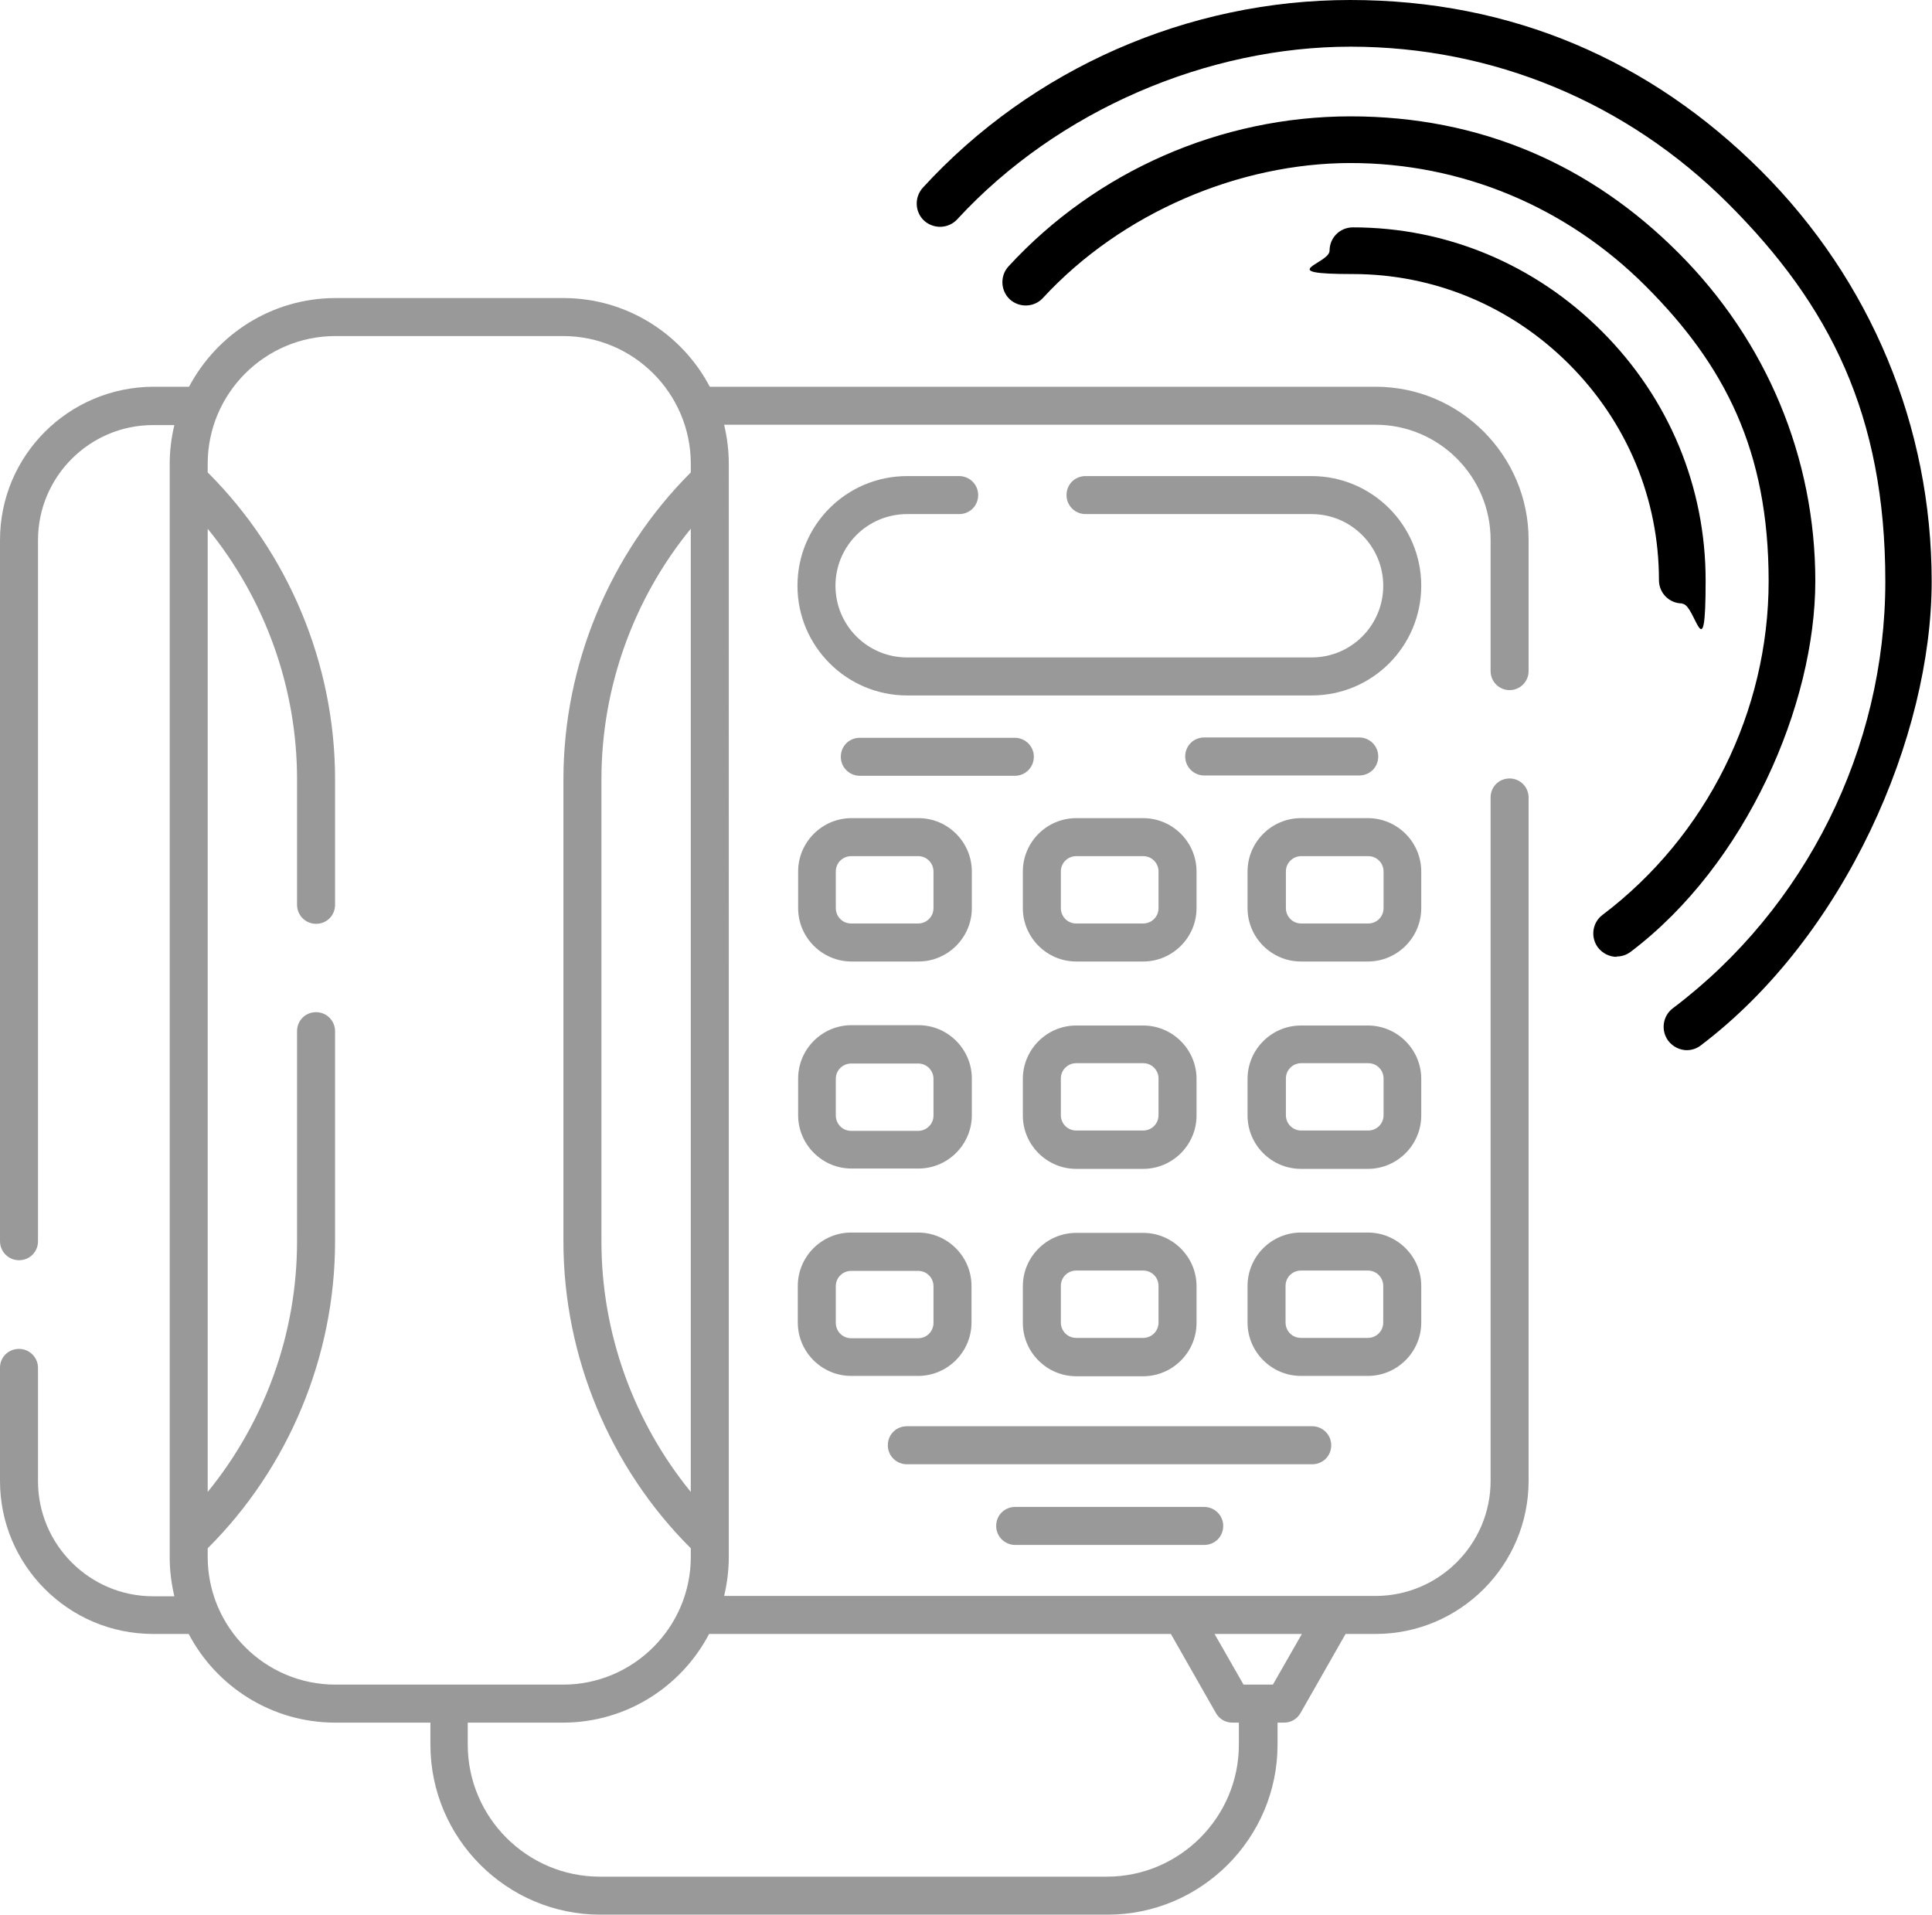 <?xml version="1.0" encoding="UTF-8"?> <svg xmlns="http://www.w3.org/2000/svg" id="Layer_2" version="1.1" viewBox="0 0 579.5 574.3"><defs><style> .st0 { fill: #999; } </style></defs><g id="_ÎÓÈ_1"><g><path class="st0" d="M452.8,207c3.1,0,5.7-2.5,5.7-5.7v-39.4c0-25.3-20.6-45.9-45.9-45.9h-199.7c-8.3-15.8-24.9-26.6-43.9-26.6h-68.3c-19.1,0-35.6,10.8-44,26.6h-10.7C20.6,116.1,0,136.6,0,162v210.3c0,3.1,2.5,5.7,5.7,5.7s5.7-2.5,5.7-5.7v-210.3c0-19,15.5-34.5,34.5-34.5h6.4c-.9,3.7-1.4,7.7-1.4,11.7v327.9c0,4,.5,7.9,1.4,11.7h-6.4c-19,0-34.5-15.5-34.5-34.5v-34c0-3.1-2.5-5.7-5.7-5.7S0,407.1,0,410.2v34C0,469.5,20.6,490.1,45.9,490.1h10.7c8.3,15.8,24.9,26.6,44,26.6h28.5v6.6c0,28.1,22.9,51,51,51h152.1c28.1,0,51-22.9,51-51v-6.6h2c2,0,3.9-1.1,4.9-2.9l13.5-23.7h9c25.3,0,45.9-20.6,45.9-45.9v-205c0-3.1-2.5-5.7-5.7-5.7s-5.7,2.5-5.7,5.7v205c0,19-15.5,34.5-34.5,34.5h-195.4c.9-3.8,1.4-7.7,1.4-11.7V139.1c0-4-.5-7.9-1.4-11.7h195.4c19,0,34.5,15.5,34.5,34.5v39.4c0,3.1,2.5,5.7,5.7,5.7h0ZM207.2,447.5c-17.2-21.1-26.8-47.7-26.8-75.1v-138.7c0-27.4,9.6-54.1,26.8-75.1v288.9h0ZM62.3,467v-2.6c24.3-24.2,38.2-57.6,38.2-92v-63.1c0-3.1-2.5-5.7-5.7-5.7s-5.7,2.5-5.7,5.7v63.1c0,27.4-9.6,54-26.8,75.1V158.6c17.2,21.1,26.8,47.7,26.8,75.1v37.7c0,3.1,2.5,5.7,5.7,5.7s5.7-2.5,5.7-5.7v-37.7c0-34.4-13.9-67.8-38.2-92v-2.6c0-21.1,17.2-38.3,38.3-38.3h68.3c21.1,0,38.3,17.2,38.3,38.3v2.6c-24.3,24.3-38.2,57.7-38.2,92v138.7c0,34.4,13.9,67.8,38.2,92v2.6c0,21.1-17.2,38.3-38.3,38.3h-68.3c-21.1,0-38.3-17.2-38.3-38.3h0ZM390.5,490.1l-8.7,15.2h-8.8l-8.7-15.2h26.2,0ZM351.2,490.1l13.5,23.7c1,1.8,2.9,2.9,4.9,2.9h2v6.6c0,21.8-17.8,39.6-39.6,39.6h-152.1c-21.8,0-39.6-17.8-39.6-39.6v-6.6h28.5c19.1,0,35.6-10.8,43.9-26.6h138.4ZM426.3,175.7c0,18-14.5,32.9-32.9,32.9h-121.3c-18.1,0-32.9-14.7-32.9-32.9s14.7-32.9,32.9-32.9h15.6c3.1,0,5.7,2.5,5.7,5.7s-2.5,5.7-5.7,5.7h-15.6c-11.9,0-21.5,9.6-21.5,21.5s9.6,21.5,21.5,21.5h121.3c12,0,21.5-9.7,21.5-21.5s-9.6-21.5-21.5-21.5h-67.8c-3.1,0-5.7-2.5-5.7-5.7s2.5-5.7,5.7-5.7h67.8c18.1,0,32.9,14.7,32.9,32.9h0ZM239.4,261.4v11c0,8.8,7.2,16,16,16h20.1c8.8,0,16-7.2,16-16v-11c0-8.8-7.2-16-16-16h-20.1c-8.8,0-16,7.2-16,16ZM250.7,261.4c0-2.6,2.1-4.6,4.6-4.6h20.1c2.6,0,4.6,2.1,4.6,4.6v11c0,2.6-2.1,4.6-4.6,4.6h-20.1c-2.6,0-4.6-2.1-4.6-4.6v-11ZM342.9,245.4h-20.1c-8.8,0-16,7.2-16,16v11c0,8.8,7.2,16,16,16h20.1c8.8,0,16-7.2,16-16v-11c0-8.8-7.2-16-16-16h0ZM347.5,272.4c0,2.6-2.1,4.6-4.6,4.6h-20.1c-2.6,0-4.6-2.1-4.6-4.6v-11c0-2.6,2.1-4.6,4.6-4.6h20.1c2.6,0,4.6,2.1,4.6,4.6v11ZM426.3,261.4c0-8.8-7.2-16-16-16h-20.1c-8.8,0-16,7.2-16,16v11c0,8.8,7.2,16,16,16h20.1c8.8,0,16-7.2,16-16v-11ZM415,272.4c0,2.6-2.1,4.6-4.6,4.6h-20.1c-2.6,0-4.6-2.1-4.6-4.6v-11c0-2.6,2.1-4.6,4.6-4.6h20.1c2.6,0,4.6,2.1,4.6,4.6v11ZM239.4,334.5c0,8.8,7.2,16,16,16h20.1c8.8,0,16-7.2,16-16v-11c0-8.8-7.2-16-16-16h-20.1c-8.8,0-16,7.2-16,16v11ZM250.7,323.6c0-2.6,2.1-4.6,4.6-4.6h20.1c2.6,0,4.6,2.1,4.6,4.6v11c0,2.6-2.1,4.6-4.6,4.6h-20.1c-2.6,0-4.6-2.1-4.6-4.6v-11ZM358.9,323.6c0-8.8-7.2-16-16-16h-20.1c-8.8,0-16,7.2-16,16v11c0,8.8,7.2,16,16,16h20.1c8.8,0,16-7.2,16-16v-11ZM347.5,334.5c0,2.6-2.1,4.6-4.6,4.6h-20.1c-2.6,0-4.6-2.1-4.6-4.6v-11c0-2.6,2.1-4.6,4.6-4.6h20.1c2.6,0,4.6,2.1,4.6,4.6v11ZM426.3,323.6c0-8.8-7.2-16-16-16h-20.1c-8.8,0-16,7.2-16,16v11c0,8.8,7.2,16,16,16h20.1c8.8,0,16-7.2,16-16v-11ZM415,334.5c0,2.6-2.1,4.6-4.6,4.6h-20.1c-2.6,0-4.6-2.1-4.6-4.6v-11c0-2.6,2.1-4.6,4.6-4.6h20.1c2.6,0,4.6,2.1,4.6,4.6v11ZM239.3,396.7c0,8.8,7.2,16,16,16h20.1c8.8,0,16-7.2,16-16v-11c0-8.8-7.2-16-16-16h-20.1c-8.8,0-16,7.2-16,16v11ZM250.7,385.8c0-2.6,2.1-4.6,4.6-4.6h20.1c2.6,0,4.6,2.1,4.6,4.6v11c0,2.6-2.1,4.6-4.6,4.6h-20.1c-2.6,0-4.6-2.1-4.6-4.6v-11ZM342.9,369.8h-20.1c-8.8,0-16,7.2-16,16v11c0,8.8,7.2,16,16,16h20.1c8.8,0,16-7.2,16-16v-11c0-8.8-7.2-16-16-16ZM347.5,396.7c0,2.6-2.1,4.6-4.6,4.6h-20.1c-2.6,0-4.6-2.1-4.6-4.6v-11c0-2.6,2.1-4.6,4.6-4.6h20.1c2.6,0,4.6,2.1,4.6,4.6v11ZM426.3,396.7v-11c0-8.8-7.2-16-16-16h-20.1c-8.8,0-16,7.2-16,16v11c0,8.8,7.2,16,16,16h20.1c8.8,0,16-7.2,16-16ZM385.6,396.7v-11c0-2.6,2.1-4.6,4.6-4.6h20.1c2.6,0,4.6,2.1,4.6,4.6v11c0,2.6-2.1,4.6-4.6,4.6h-20.1c-2.6,0-4.6-2.1-4.6-4.6ZM310.1,227c0,3.1-2.5,5.7-5.7,5.7h-46.5c-3.1,0-5.7-2.5-5.7-5.7s2.5-5.7,5.7-5.7h46.5c3.1,0,5.7,2.5,5.7,5.7ZM361.2,232.6c-3.1,0-5.7-2.5-5.7-5.7s2.5-5.7,5.7-5.7h46.5c3.1,0,5.7,2.5,5.7,5.7s-2.5,5.7-5.7,5.7h-46.5ZM393.6,439.2h-121.6c-3.1,0-5.7-2.5-5.7-5.7s2.5-5.7,5.7-5.7h121.6c3.1,0,5.7,2.5,5.7,5.7s-2.5,5.7-5.7,5.7ZM361.2,452c3.1,0,5.7,2.5,5.7,5.7s-2.5,5.7-5.7,5.7h-56.7c-3.1,0-5.7-2.5-5.7-5.7s2.5-5.7,5.7-5.7h56.7Z"></path><path d="M506,315c-2.1,0-4.2-1-5.6-2.8-2.3-3.1-1.7-7.5,1.4-9.8,39.9-30.1,63.7-78,63.7-128s-16.7-82.9-47.1-113.3-70.6-47.1-113.3-47.1-87.7,18.9-118,51.8c-2.6,2.8-7,3-9.9.4-2.8-2.6-3-7-.4-9.9C309.6,20.5,356.4,0,405,0s90.1,18.2,123.2,51.2c33,33,51.2,76.8,51.2,123.2s-25.9,106.4-69.3,139.2c-1.3,1-2.8,1.4-4.2,1.4h0Z"></path><path d="M484.9,287c-2.1,0-4.2-1-5.6-2.8-2.3-3.1-1.7-7.5,1.4-9.8,31.2-23.6,49.8-61,49.8-100.1s-13.1-64.7-36.9-88.5c-23.8-23.8-55.2-36.9-88.5-36.9s-68.6,14.8-92.3,40.5c-2.6,2.8-7,3-9.9.4-2.8-2.6-3-7.1-.4-9.9,26.3-28.6,63.7-45,102.6-45s72,14.5,98.4,41c26.4,26.4,41,61.4,41,98.4s-20.7,85-55.4,111.2c-1.3,1-2.8,1.4-4.2,1.4h0Z"></path><path d="M504.6,181c-3.9,0-7-3.1-7-7,0-24.4-9.6-47.4-27-64.8s-40.5-27-64.8-27-7-3.1-7-7,3.1-7,7-7c28.1,0,54.6,11.1,74.7,31.2,20.1,20.1,31.1,46.6,31.1,74.7s-3.1,7-7,7h0Z"></path></g></g></svg> 